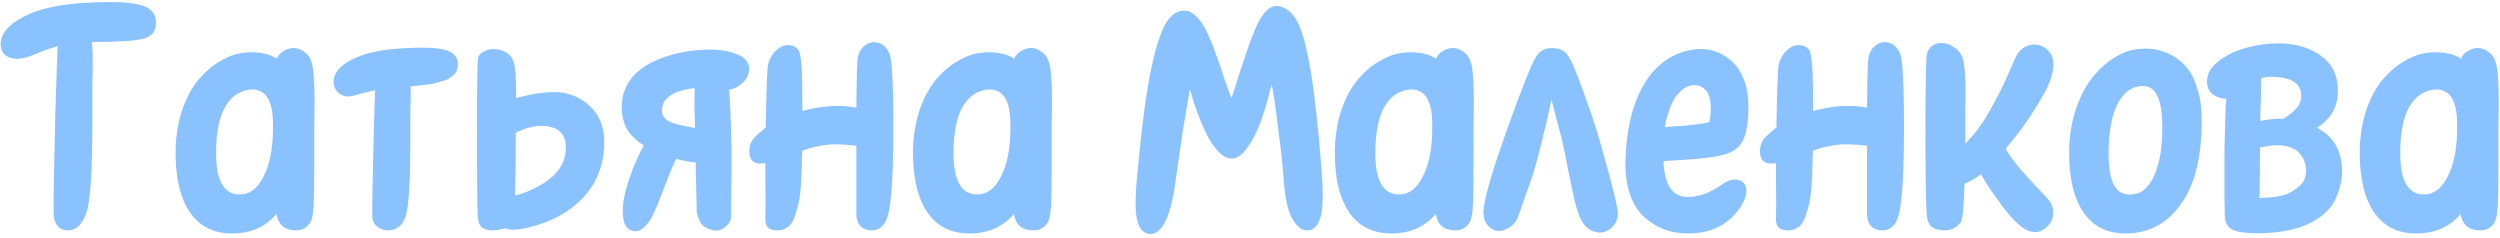 <?xml version="1.0" encoding="UTF-8"?> <svg xmlns="http://www.w3.org/2000/svg" width="1248" height="119" viewBox="0 0 1248 119" fill="none"> <path d="M0.324 22.004C0.443 16.916 4.051 12.479 11.15 8.693C18.367 4.789 28.01 2.422 40.078 1.594C54.04 0.648 63.86 0.884 69.539 2.304C75.337 3.724 78.117 6.918 77.88 11.888C77.762 14.136 77.052 15.91 75.751 17.212C74.567 18.395 72.615 19.223 69.894 19.696C67.291 20.17 64.629 20.465 61.908 20.584C59.305 20.702 55.696 20.82 51.082 20.939C49.307 20.939 47.592 20.939 45.935 20.939C46.172 24.015 46.29 27.683 46.29 31.942C46.29 34.9 46.231 38.509 46.112 42.768C46.112 46.909 46.112 52.529 46.112 59.628C46.112 83.883 45.225 99.087 43.45 105.239C42.622 108.079 41.38 110.445 39.724 112.338C38.067 114.113 36.174 115 34.044 115C31.796 115 30.021 114.231 28.72 112.693C27.419 111.155 26.768 108.966 26.768 106.126C26.649 100.565 26.945 83.646 27.655 55.369C28.128 41.289 28.483 30.522 28.72 23.069C28.128 23.187 27.537 23.364 26.945 23.601C23.396 24.666 20.32 25.79 17.717 26.973C15.114 28.038 13.221 28.689 12.037 28.925C8.725 29.635 5.944 29.398 3.696 28.215C1.448 26.914 0.324 24.843 0.324 22.004ZM123.681 44.898C118.83 45.726 114.985 48.684 112.145 53.772C109.424 58.859 108.004 66.017 107.886 75.246C107.768 83.291 108.892 89.089 111.258 92.638C113.624 96.188 117.115 97.608 121.729 96.898C125.988 96.188 129.479 92.816 132.2 86.782C135.039 80.748 136.4 72.584 136.282 62.29C136.282 55.428 135.158 50.636 132.91 47.915C130.78 45.194 127.704 44.188 123.681 44.898ZM110.548 30.167C114.453 27.919 118.298 26.618 122.084 26.263C125.87 25.908 129.242 26.085 132.2 26.795C134.33 27.269 136.341 28.097 138.234 29.28C138.707 27.86 139.772 26.618 141.429 25.553C143.203 24.488 144.919 23.956 146.575 23.956C148.35 23.956 150.125 24.607 151.9 25.908C153.793 27.209 155.035 29.043 155.626 31.41C156.573 34.368 157.046 41.053 157.046 51.464C157.046 54.541 156.987 58.741 156.869 64.065C156.869 69.271 156.869 75.542 156.869 82.877C156.869 92.934 156.75 99.796 156.514 103.464C156.277 107.014 155.804 109.439 155.094 110.741C153.438 113.58 151.012 115 147.818 115C142.138 115 138.885 112.279 138.057 106.836C133.087 112.634 126.698 115.828 118.889 116.42C108.478 117.248 100.61 113.994 95.285 106.659C89.961 99.323 87.417 88.556 87.654 74.358C87.891 67.023 89.074 60.279 91.203 54.126C93.451 47.974 96.232 43.005 99.545 39.219C102.976 35.314 106.644 32.297 110.548 30.167ZM166.508 40.638C166.626 36.497 169.525 32.948 175.204 29.99C181.002 26.914 188.692 25.021 198.276 24.311C209.516 23.483 217.384 23.66 221.88 24.843C226.494 26.026 228.742 28.57 228.624 32.475C228.505 33.539 228.269 34.545 227.914 35.492C227.559 36.32 226.967 37.089 226.139 37.799C225.311 38.39 224.483 38.923 223.654 39.396C222.945 39.869 221.821 40.283 220.282 40.638C218.863 40.993 217.62 41.348 216.556 41.703C215.491 41.94 213.893 42.176 211.764 42.413C209.634 42.65 207.918 42.827 206.617 42.946C206.144 42.946 205.611 43.005 205.02 43.123C205.02 44.779 205.02 46.613 205.02 48.625C205.02 50.991 204.961 53.89 204.842 57.321C204.842 60.634 204.842 65.071 204.842 70.632C204.842 90.035 204.132 102.222 202.713 107.191C201.293 112.397 198.217 115 193.484 115C191.591 115 189.816 114.349 188.16 113.048C186.622 111.746 185.853 110.031 185.853 107.901C185.734 103.405 185.971 89.858 186.562 67.26C186.799 58.031 187.036 50.636 187.272 45.075C184.906 45.548 182.599 46.081 180.351 46.672C177.748 47.382 176.269 47.797 175.914 47.915C173.311 48.506 171.063 48.033 169.17 46.495C167.395 44.957 166.508 43.005 166.508 40.638ZM257.101 97.608C258.876 97.134 260.769 96.543 262.781 95.833C265.147 94.886 267.454 93.762 269.702 92.461C278.221 87.61 282.48 81.339 282.48 73.648C282.48 66.431 278.28 62.823 269.88 62.823C266.33 62.823 262.248 63.947 257.634 66.195C257.634 66.195 257.575 66.195 257.456 66.195C257.456 67.26 257.456 68.265 257.456 69.212C257.456 81.162 257.338 90.627 257.101 97.608ZM252.132 113.935C251.896 114.053 251.718 114.113 251.6 114.113C249.588 114.704 247.636 115 245.743 115C243.613 115 241.898 114.527 240.596 113.58C239.295 112.515 238.585 110.445 238.467 107.369C238.23 102.754 238.112 89.148 238.112 66.55C238.112 43.951 238.289 31.351 238.644 28.748C238.999 27.564 239.946 26.559 241.484 25.731C243.022 24.902 244.619 24.488 246.276 24.488C248.405 24.488 250.239 24.902 251.777 25.731C253.315 26.441 254.439 27.328 255.149 28.393C255.977 29.339 256.569 30.936 256.924 33.184C257.279 35.314 257.456 37.148 257.456 38.686C257.575 40.106 257.634 42.472 257.634 45.785C257.634 46.732 257.634 47.797 257.634 48.98C259.29 48.506 261.183 48.033 263.313 47.56C268.046 46.495 272.483 45.963 276.624 45.963C283.368 45.963 289.224 48.211 294.193 52.707C299.163 57.203 301.647 63.237 301.647 70.809C301.647 85.599 295.377 97.193 282.835 105.594C278.103 108.788 272.187 111.332 265.088 113.225C258.817 114.882 254.498 115.118 252.132 113.935ZM346.923 63.888C346.686 57.025 346.627 50.4 346.745 44.01C346.627 44.01 346.509 44.01 346.39 44.01C343.551 44.365 340.889 44.957 338.404 45.785C333.08 47.678 330.418 50.873 330.418 55.369C330.418 58.563 333.021 60.811 338.226 62.113C340.711 62.704 343.61 63.296 346.923 63.888ZM373.899 33.539C374.135 36.734 373.011 39.396 370.527 41.526C368.279 43.537 366.09 44.602 363.96 44.72C364.433 49.926 364.788 57.853 365.025 68.502C365.143 70.986 365.203 74.832 365.203 80.038C365.203 85.243 365.143 90.864 365.025 96.898C365.025 102.932 365.025 106.481 365.025 107.546C365.025 109.794 364.079 111.687 362.185 113.225C360.292 114.763 358.399 115.355 356.506 115C354.258 114.645 352.424 113.876 351.005 112.693C349.585 111.391 348.52 109.143 347.81 105.949C347.81 105.712 347.633 97.43 347.278 81.103C346.094 80.984 344.734 80.807 343.196 80.57C341.184 80.215 339.291 79.801 337.517 79.328C336.57 81.221 335.623 83.35 334.677 85.717C333.021 89.858 331.542 93.644 330.24 97.075C329.057 100.388 327.696 103.642 326.158 106.836C324.738 109.912 323.082 112.22 321.189 113.758C319.414 115.296 317.521 115.769 315.51 115.177C312.67 114.349 311.132 111.51 310.895 106.659C310.659 101.808 311.842 95.715 314.445 88.379C316.22 83.055 318.527 77.79 321.366 72.584C318.054 70.454 315.51 68.147 313.735 65.662C311.487 62.231 310.363 58.208 310.363 53.594C310.363 40.816 318.704 32.06 335.387 27.328C340.238 25.908 345.503 25.08 351.182 24.843C356.98 24.488 362.126 25.08 366.622 26.618C371.118 28.038 373.544 30.345 373.899 33.539ZM428.21 28.748C428.683 26.145 429.866 24.133 431.759 22.713C433.652 21.175 435.782 20.702 438.149 21.294C440.515 21.767 442.408 23.423 443.828 26.263C445.247 28.748 445.957 41.171 445.957 63.532C445.957 73.353 445.839 80.511 445.602 85.007C445.484 89.503 445.129 94.591 444.538 100.27C443.946 105.831 442.881 109.676 441.343 111.805C439.805 113.935 437.734 115 435.131 115C432.883 115 431.05 114.349 429.63 113.048C428.328 111.628 427.618 109.735 427.5 107.369V72.761C424.779 72.406 421.703 72.17 418.271 72.051C413.539 71.933 408.629 72.643 403.541 74.181C402.476 74.536 401.471 74.891 400.524 75.246C400.524 76.074 400.465 76.843 400.347 77.553C400.347 80.629 400.228 84.593 399.992 89.444C399.755 94.295 399.4 97.903 398.927 100.27C398.453 102.636 397.744 105.18 396.797 107.901C395.969 110.504 394.786 112.338 393.248 113.403C391.828 114.468 390.112 115 388.101 115C384.078 115 382.067 113.284 382.067 109.853C382.185 104.292 382.185 97.193 382.067 88.556C382.067 85.953 382.067 83.587 382.067 81.457C381.002 81.576 380.055 81.635 379.227 81.635C376.033 81.517 374.317 79.742 374.08 76.311C373.844 72.879 374.968 70.04 377.452 67.792C378.99 66.372 380.588 65.011 382.244 63.71C382.599 43.833 383.013 33.184 383.486 31.765C384.433 28.807 385.853 26.5 387.746 24.843C389.757 23.187 391.709 22.418 393.603 22.536C395.614 22.536 397.211 23.246 398.394 24.666C398.986 25.257 399.4 26.618 399.637 28.748C399.992 30.759 400.228 33.48 400.347 36.911C400.465 40.343 400.524 43.419 400.524 46.14V55.369C406.676 53.712 412.651 52.884 418.449 52.884C421.525 52.884 424.542 53.18 427.5 53.772C427.618 38.745 427.855 30.404 428.21 28.748ZM491.801 44.898C486.95 45.726 483.105 48.684 480.265 53.772C477.544 58.859 476.124 66.017 476.006 75.246C475.888 83.291 477.012 89.089 479.378 92.638C481.744 96.188 485.235 97.608 489.849 96.898C494.108 96.188 497.599 92.816 500.32 86.782C503.159 80.748 504.52 72.584 504.402 62.29C504.402 55.428 503.278 50.636 501.03 47.915C498.9 45.194 495.824 44.188 491.801 44.898ZM478.668 30.167C482.572 27.919 486.418 26.618 490.204 26.263C493.99 25.908 497.362 26.085 500.32 26.795C502.45 27.269 504.461 28.097 506.354 29.28C506.827 27.86 507.892 26.618 509.549 25.553C511.323 24.488 513.039 23.956 514.695 23.956C516.47 23.956 518.245 24.607 520.019 25.908C521.913 27.209 523.155 29.043 523.746 31.41C524.693 34.368 525.166 41.053 525.166 51.464C525.166 54.541 525.107 58.741 524.989 64.065C524.989 69.271 524.989 75.542 524.989 82.877C524.989 92.934 524.87 99.796 524.634 103.464C524.397 107.014 523.924 109.439 523.214 110.741C521.558 113.58 519.132 115 515.938 115C510.258 115 507.005 112.279 506.177 106.836C501.207 112.634 494.818 115.828 487.009 116.42C476.598 117.248 468.729 113.994 463.405 106.659C458.081 99.323 455.537 88.556 455.774 74.358C456.011 67.023 457.194 60.279 459.323 54.126C461.571 47.974 464.352 43.005 467.665 39.219C471.096 35.314 474.764 32.297 478.668 30.167ZM614.72 48.98C615.548 46.85 616.672 43.419 618.092 38.686C619.63 33.835 621.05 29.517 622.351 25.731C623.653 21.826 625.132 17.922 626.788 14.017C628.445 10.113 630.278 7.214 632.29 5.321C634.42 3.31 636.608 2.6 638.856 3.191C642.524 4.02 645.482 6.623 647.73 11C650.096 15.378 652.285 23.542 654.297 35.492C656.308 47.323 658.142 64.124 659.798 85.894C660.627 96.543 660.449 103.997 659.266 108.256C658.083 112.515 656.012 114.763 653.054 115C650.096 115.237 647.434 113.284 645.068 109.143C642.82 105.002 641.4 98.436 640.809 89.444C640.099 80.807 639.211 72.584 638.146 64.775C637.2 56.848 636.431 51.169 635.839 47.737C635.248 44.188 634.893 42.413 634.774 42.413C634.538 43.36 634.183 44.661 633.71 46.318C633.355 47.974 632.526 50.932 631.225 55.191C629.924 59.451 628.504 63.178 626.966 66.372C625.546 69.567 623.712 72.525 621.464 75.246C619.334 77.849 617.145 79.15 614.897 79.15C612.649 79.15 610.401 77.967 608.153 75.601C605.905 73.234 603.953 70.336 602.297 66.904C600.64 63.473 599.161 60.042 597.86 56.611C596.558 53.18 595.612 50.281 595.02 47.915L593.955 44.365L593.246 48.98C592.654 52.174 591.707 57.735 590.406 65.662C589.223 73.589 587.98 82.227 586.679 91.573C585.378 100.684 583.603 107.25 581.355 111.273C579.107 115.296 576.563 117.13 573.723 116.775C570.766 116.42 568.754 114.172 567.689 110.031C566.624 105.771 566.624 98.258 567.689 87.492C569.227 70.809 570.825 57.084 572.481 46.318C574.256 35.432 576.09 27.091 577.983 21.294C579.876 15.378 581.828 11.296 583.839 9.048C585.851 6.682 588.158 5.439 590.761 5.321C593.009 5.203 595.139 6.149 597.15 8.161C599.28 10.172 601.173 13.012 602.829 16.679C604.486 20.229 605.905 23.778 607.089 27.328C608.39 30.759 609.751 34.723 611.17 39.219C612.709 43.596 613.892 46.85 614.72 48.98ZM702.378 44.898C697.527 45.726 693.682 48.684 690.842 53.772C688.121 58.859 686.701 66.017 686.583 75.246C686.465 83.291 687.589 89.089 689.955 92.638C692.321 96.188 695.812 97.608 700.426 96.898C704.685 96.188 708.176 92.816 710.897 86.782C713.737 80.748 715.097 72.584 714.979 62.29C714.979 55.428 713.855 50.636 711.607 47.915C709.477 45.194 706.401 44.188 702.378 44.898ZM689.245 30.167C693.15 27.919 696.995 26.618 700.781 26.263C704.567 25.908 707.939 26.085 710.897 26.795C713.027 27.269 715.038 28.097 716.931 29.28C717.404 27.86 718.469 26.618 720.126 25.553C721.9 24.488 723.616 23.956 725.272 23.956C727.047 23.956 728.822 24.607 730.597 25.908C732.49 27.209 733.732 29.043 734.324 31.41C735.27 34.368 735.743 41.053 735.743 51.464C735.743 54.541 735.684 58.741 735.566 64.065C735.566 69.271 735.566 75.542 735.566 82.877C735.566 92.934 735.448 99.796 735.211 103.464C734.974 107.014 734.501 109.439 733.791 110.741C732.135 113.58 729.709 115 726.515 115C720.836 115 717.582 112.279 716.754 106.836C711.784 112.634 705.395 115.828 697.586 116.42C687.175 117.248 679.307 113.994 673.982 106.659C668.658 99.323 666.114 88.556 666.351 74.358C666.588 67.023 667.771 60.279 669.9 54.126C672.148 47.974 674.929 43.005 678.242 39.219C681.673 35.314 685.341 32.297 689.245 30.167ZM766.324 29.103C768.809 24.607 772.832 23.068 778.393 24.488C779.221 24.725 779.931 25.08 780.522 25.553C781.232 25.908 781.883 26.559 782.474 27.505C783.184 28.452 783.776 29.398 784.249 30.345C784.722 31.173 785.314 32.475 786.024 34.249C786.734 35.906 787.325 37.385 787.799 38.686C788.272 39.988 788.982 41.881 789.928 44.365C790.875 46.85 791.644 49.039 792.236 50.932C795.075 58.267 798.092 67.91 801.287 79.86C804.6 91.692 806.611 99.678 807.321 103.819C807.912 106.777 807.617 109.262 806.433 111.273C805.25 113.284 803.712 114.645 801.819 115.355C800.163 116.301 798.092 116.361 795.608 115.532C793.123 114.704 791.112 112.929 789.573 110.208C788.509 108.552 787.385 105.416 786.201 100.802C785.137 96.069 783.953 90.509 782.652 84.12C781.469 77.612 780.522 72.998 779.812 70.276C778.984 66.845 778.097 63.414 777.15 59.983C776.322 56.552 775.671 54.008 775.198 52.352L774.488 49.69C773.66 54.067 772.063 61.048 769.696 70.632C767.33 80.215 765.496 86.722 764.195 90.154C760.054 101.867 757.924 107.901 757.806 108.256C756.741 110.859 755.084 112.752 752.836 113.935C750.707 115.118 748.754 115.532 746.98 115.177C745.087 114.823 743.43 113.639 742.01 111.628C740.591 109.498 740.177 106.718 740.768 103.287C741.715 96.306 745.678 83.114 752.659 63.71C759.639 44.306 764.195 32.77 766.324 29.103ZM831.115 63.532C831.943 63.414 832.89 63.296 833.954 63.178C838.332 62.941 841.645 62.704 843.893 62.468C847.206 62.113 850.341 61.639 853.299 61.048C853.772 59.392 854.009 56.788 854.009 53.239C853.891 48.98 852.885 46.081 850.992 44.543C849.217 42.886 847.087 42.236 844.603 42.591C842.355 42.827 840.048 44.247 837.681 46.85C835.433 49.453 833.836 52.648 832.89 56.434C832.771 56.67 832.535 57.321 832.18 58.386C831.943 59.332 831.706 60.22 831.47 61.048C831.351 61.639 831.233 62.468 831.115 63.532ZM872.821 53.062C872.821 60.397 871.993 65.899 870.337 69.567C868.798 73.234 865.722 75.719 861.108 77.021C856.257 78.44 848.921 79.387 839.101 79.86C835.788 80.097 832.89 80.274 830.405 80.393C830.878 92.343 834.901 98.317 842.473 98.317C848.034 98.317 853.654 96.306 859.333 92.283C862.409 90.035 865.19 89.207 867.674 89.799C870.159 90.39 871.52 91.987 871.756 94.591C871.993 97.075 870.987 100.092 868.739 103.642C862.232 112.989 852.589 117.248 839.811 116.42C836.262 116.183 832.89 115.414 829.695 114.113C826.5 112.693 823.424 110.681 820.466 108.079C817.627 105.357 815.379 101.689 813.722 97.075C812.066 92.343 811.297 86.841 811.415 80.57C811.77 67.082 814.018 55.842 818.159 46.85C824.312 33.717 833.54 26.322 845.845 24.666C849.04 24.192 852.175 24.429 855.251 25.376C858.327 26.204 861.167 27.742 863.77 29.99C866.491 32.12 868.68 35.196 870.337 39.219C871.993 43.241 872.821 47.856 872.821 53.062ZM932.728 28.748C933.202 26.145 934.385 24.133 936.278 22.713C938.171 21.175 940.301 20.702 942.667 21.294C945.033 21.767 946.926 23.423 948.346 26.263C949.766 28.748 950.476 41.171 950.476 63.532C950.476 73.353 950.358 80.511 950.121 85.007C950.003 89.503 949.648 94.591 949.056 100.27C948.464 105.831 947.4 109.676 945.861 111.805C944.323 113.935 942.253 115 939.65 115C937.402 115 935.568 114.349 934.148 113.048C932.847 111.628 932.137 109.735 932.019 107.369V72.761C929.297 72.406 926.221 72.17 922.79 72.051C918.057 71.933 913.147 72.643 908.06 74.181C906.995 74.536 905.989 74.891 905.042 75.246C905.042 76.074 904.983 76.843 904.865 77.553C904.865 80.629 904.747 84.593 904.51 89.444C904.273 94.295 903.918 97.903 903.445 100.27C902.972 102.636 902.262 105.18 901.316 107.901C900.487 110.504 899.304 112.338 897.766 113.403C896.346 114.468 894.631 115 892.619 115C888.597 115 886.585 113.284 886.585 109.853C886.703 104.292 886.703 97.193 886.585 88.556C886.585 85.953 886.585 83.587 886.585 81.457C885.52 81.576 884.574 81.635 883.746 81.635C880.551 81.517 878.835 79.742 878.599 76.311C878.362 72.879 879.486 70.04 881.971 67.792C883.509 66.372 885.106 65.011 886.763 63.71C887.118 43.833 887.532 33.184 888.005 31.765C888.951 28.807 890.371 26.5 892.264 24.843C894.276 23.187 896.228 22.418 898.121 22.536C900.132 22.536 901.73 23.246 902.913 24.666C903.504 25.257 903.918 26.618 904.155 28.748C904.51 30.759 904.747 33.48 904.865 36.911C904.983 40.343 905.042 43.419 905.042 46.14V55.369C911.195 53.712 917.17 52.884 922.967 52.884C926.044 52.884 929.061 53.18 932.019 53.772C932.137 38.745 932.373 30.404 932.728 28.748ZM979.637 28.57C980.702 31.528 981.234 37.976 981.234 47.915C981.234 49.453 981.175 51.464 981.057 53.949C981.057 56.315 981.057 57.617 981.057 57.853C981.057 62.823 981.057 67.437 981.057 71.696C981.412 71.341 981.767 70.986 982.122 70.632C985.553 67.082 988.629 63.059 991.35 58.563C994.072 53.949 996.26 49.985 997.917 46.672C999.692 43.241 1001.47 39.455 1003.24 35.314C1005.13 31.055 1006.14 28.748 1006.26 28.393C1007.44 26.026 1008.98 24.37 1010.87 23.423C1012.88 22.359 1014.84 22.004 1016.73 22.359C1018.74 22.595 1020.46 23.364 1021.88 24.666C1026.02 28.334 1026.14 34.486 1022.23 43.123C1021.05 45.844 1018.44 50.34 1014.42 56.611C1010.87 62.172 1006.49 68.028 1001.29 74.181C1001.53 74.654 1001.76 75.127 1002 75.601C1002.95 77.021 1004.01 78.559 1005.19 80.215C1006.49 81.753 1007.56 83.114 1008.39 84.297C1009.33 85.362 1010.64 86.782 1012.29 88.556C1013.95 90.331 1015.07 91.573 1015.66 92.283C1016.26 92.875 1017.38 94.058 1019.04 95.833C1020.81 97.608 1021.7 98.554 1021.7 98.672C1023.71 100.684 1024.77 102.873 1024.89 105.239C1025.13 107.487 1024.72 109.439 1023.65 111.096C1022.59 112.752 1021.17 114.053 1019.39 115C1015.01 117.366 1009.69 114.941 1003.42 107.724C1001.17 105.121 998.568 101.689 995.61 97.43C992.652 93.289 990.404 89.799 988.866 86.959C986.736 88.615 984.784 89.858 983.009 90.686C982.772 90.804 982.358 90.982 981.767 91.219C981.412 91.337 981.057 91.514 980.702 91.751C980.347 103.464 979.696 109.912 978.75 111.096C976.738 113.699 974.076 115 970.763 115C968.042 115 965.853 114.408 964.197 113.225C962.659 111.924 961.83 109.321 961.712 105.416C961.357 99.619 961.18 85.894 961.18 64.242C961.18 42.472 961.416 29.99 961.89 26.795C963.073 23.246 965.498 21.471 969.166 21.471C971.296 21.471 973.307 22.122 975.2 23.423C977.212 24.607 978.69 26.322 979.637 28.57ZM1067.52 43.123C1062.9 43.951 1059.3 47.146 1056.69 52.707C1054.09 58.267 1052.73 65.781 1052.61 75.246C1052.49 83.528 1053.5 89.444 1055.63 92.993C1057.76 96.424 1061.07 97.726 1065.57 96.898C1069.83 96.188 1073.2 92.875 1075.68 86.959C1078.29 80.925 1079.53 72.702 1079.41 62.29C1079.29 55.191 1078.29 50.044 1076.39 46.85C1074.5 43.655 1071.54 42.413 1067.52 43.123ZM1067.34 24.488C1070.3 24.133 1073.14 24.192 1075.86 24.666C1078.7 25.139 1081.54 26.145 1084.38 27.683C1087.22 29.221 1089.7 31.291 1091.83 33.894C1093.96 36.497 1095.68 40.047 1096.98 44.543C1098.4 48.92 1099.11 54.008 1099.11 59.806C1099.11 77.79 1095.86 91.514 1089.35 100.98C1082.96 110.445 1074.56 115.592 1064.15 116.42C1053.73 117.248 1045.87 113.994 1040.54 106.659C1035.22 99.323 1032.67 88.556 1032.91 74.358C1033.15 67.023 1034.33 60.22 1036.46 53.949C1038.71 47.56 1041.49 42.354 1044.8 38.331C1048.23 34.19 1051.9 30.936 1055.81 28.57C1059.71 26.204 1063.55 24.843 1067.34 24.488ZM1128.19 73.648C1128.19 74.358 1128.19 75.068 1128.19 75.778C1128.07 84.297 1128.01 91.337 1128.01 96.898C1127.89 97.608 1127.83 98.258 1127.83 98.85C1128.78 98.85 1129.67 98.791 1130.5 98.672C1132.15 98.672 1133.81 98.554 1135.46 98.317C1137.24 98.081 1138.9 97.726 1140.43 97.253C1141.97 96.779 1143.45 96.069 1144.87 95.123C1146.41 94.176 1147.77 93.052 1148.95 91.751C1149.9 90.686 1150.55 89.325 1150.9 87.669C1151.38 85.894 1151.32 83.883 1150.73 81.635C1150.14 79.387 1148.89 77.376 1147 75.601C1143.1 72.288 1136.83 71.637 1128.19 73.648ZM1128.72 39.041C1128.84 43.064 1128.72 48.92 1128.37 56.611C1128.37 57.676 1128.37 58.918 1128.37 60.338C1128.72 60.338 1129.08 60.279 1129.43 60.16C1133.1 59.451 1136.59 59.155 1139.9 59.273C1141.44 58.327 1142.92 57.262 1144.34 56.079C1147.3 53.594 1148.78 50.873 1148.78 47.915C1148.78 41.526 1143.69 38.331 1133.51 38.331C1131.97 38.331 1130.38 38.568 1128.72 39.041ZM1101.74 40.638C1101.74 36.734 1103.76 33.303 1107.78 30.345C1111.8 27.269 1116.42 25.08 1121.62 23.778C1126.83 22.359 1131.86 21.649 1136.71 21.649C1145.34 21.53 1152.56 23.542 1158.36 27.683C1164.16 31.706 1167.06 37.503 1167.06 45.075C1167.06 47.797 1166.7 50.281 1165.99 52.529C1165.28 54.777 1164.22 56.729 1162.8 58.386C1161.49 59.924 1160.31 61.107 1159.25 61.935C1158.54 62.527 1157.71 63.118 1156.76 63.71C1157.83 64.42 1158.89 65.13 1159.96 65.84C1166.11 70.217 1169.18 76.843 1169.18 85.717C1169.18 88.793 1168.59 92.047 1167.41 95.478C1166.35 98.909 1164.75 101.867 1162.62 104.352C1155.4 112.397 1143.45 116.42 1126.77 116.42C1119.91 116.42 1115.41 115.592 1113.28 113.935C1113.28 113.935 1113.22 113.876 1113.1 113.758C1112.98 113.639 1112.81 113.462 1112.57 113.225C1111.27 111.805 1110.62 109.912 1110.62 107.546C1110.62 106.481 1110.56 102.932 1110.44 96.898C1110.44 90.864 1110.44 85.243 1110.44 80.038C1110.44 74.832 1110.5 70.986 1110.62 68.502C1110.74 60.575 1110.97 54.186 1111.33 49.335C1109.2 49.216 1107.19 48.625 1105.29 47.56C1102.93 46.14 1101.74 43.833 1101.74 40.638ZM1214 44.898C1209.15 45.726 1205.31 48.684 1202.47 53.772C1199.75 58.859 1198.33 66.017 1198.21 75.246C1198.09 83.291 1199.21 89.089 1201.58 92.638C1203.95 96.188 1207.44 97.608 1212.05 96.898C1216.31 96.188 1219.8 92.816 1222.52 86.782C1225.36 80.748 1226.72 72.584 1226.6 62.29C1226.6 55.428 1225.48 50.636 1223.23 47.915C1221.1 45.194 1218.03 44.188 1214 44.898ZM1200.87 30.167C1204.77 27.919 1208.62 26.618 1212.41 26.263C1216.19 25.908 1219.56 26.085 1222.52 26.795C1224.65 27.269 1226.66 28.097 1228.56 29.28C1229.03 27.86 1230.09 26.618 1231.75 25.553C1233.52 24.488 1235.24 23.956 1236.9 23.956C1238.67 23.956 1240.45 24.607 1242.22 25.908C1244.11 27.209 1245.36 29.043 1245.95 31.41C1246.89 34.368 1247.37 41.053 1247.37 51.464C1247.37 54.541 1247.31 58.741 1247.19 64.065C1247.19 69.271 1247.19 75.542 1247.19 82.877C1247.19 92.934 1247.07 99.796 1246.84 103.464C1246.6 107.014 1246.13 109.439 1245.42 110.741C1243.76 113.58 1241.33 115 1238.14 115C1232.46 115 1229.21 112.279 1228.38 106.836C1223.41 112.634 1217.02 115.828 1209.21 116.42C1198.8 117.248 1190.93 113.994 1185.61 106.659C1180.28 99.323 1177.74 88.556 1177.98 74.358C1178.21 67.023 1179.4 60.279 1181.52 54.126C1183.77 47.974 1186.55 43.005 1189.87 39.219C1193.3 35.314 1196.97 32.297 1200.87 30.167Z" fill="#8AC2FF"></path> </svg> 